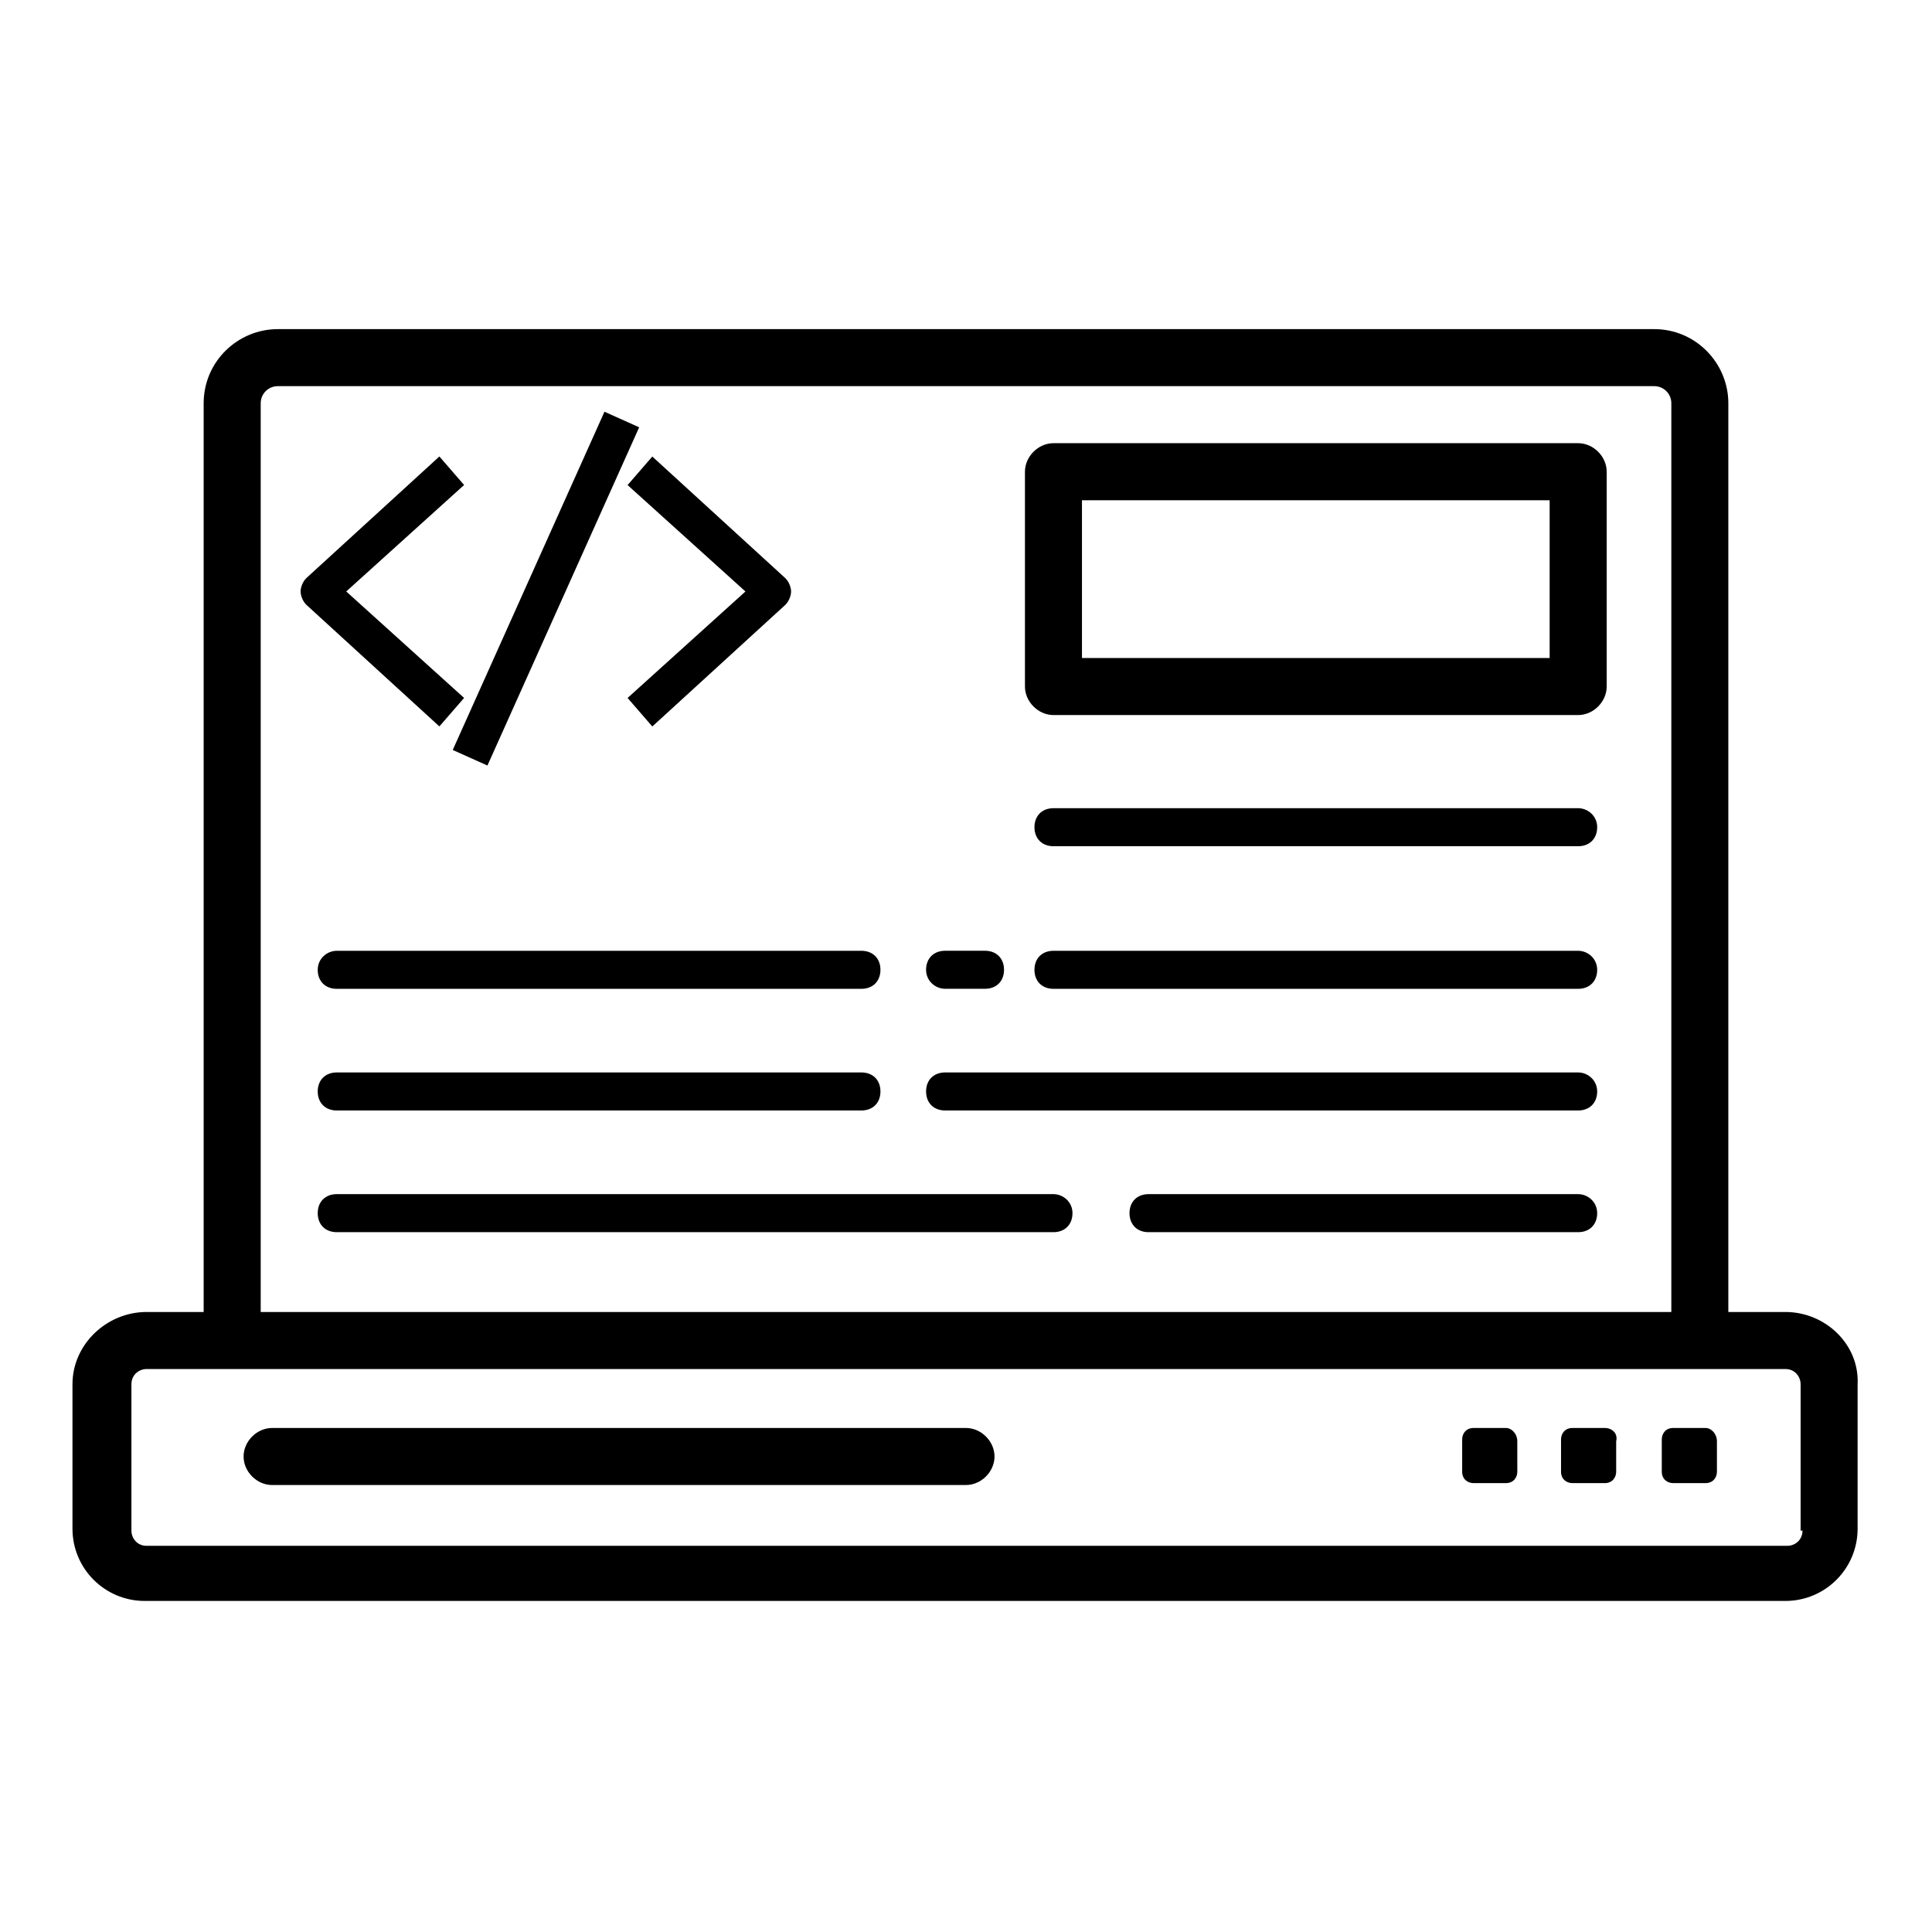 <?xml version="1.0" encoding="UTF-8"?>
<!-- Uploaded to: SVG Repo, www.svgrepo.com, Generator: SVG Repo Mixer Tools -->
<svg fill="#000000" width="800px" height="800px" version="1.1" viewBox="144 144 512 512" xmlns="http://www.w3.org/2000/svg">
 <g>
  <path d="m617.14 491.69h-15.113v-240.82c0-10.578-8.566-19.648-19.648-19.648h-364.76c-10.578 0-19.648 8.566-19.648 19.648v240.82h-15.113c-10.582 0-19.652 8.566-19.652 19.145v38.289c0 10.578 8.566 19.145 19.145 19.145h434.79c10.578 0 19.145-8.566 19.145-19.145v-38.289c0.504-10.578-8.566-19.145-19.145-19.145zm-404.05-240.82c0-2.519 2.016-4.535 4.535-4.535h364.76c2.519 0 4.535 2.016 4.535 4.535v240.82h-373.83zm408.59 298.76c0 2.519-2.016 4.031-4.031 4.031h-434.79c-2.519 0-4.031-2.016-4.031-4.031v-38.793c0-2.519 2.016-4.031 4.031-4.031h434.29c2.519 0 4.031 2.016 4.031 4.031v38.793z"/>
  <path d="m400 522.43h-183.89c-4.031 0-7.559 3.527-7.559 7.559s3.527 7.559 7.559 7.559l183.89-0.004c4.031 0 7.559-3.527 7.559-7.559-0.004-4.031-3.531-7.555-7.559-7.555z"/>
  <path d="m543.08 522.43h-8.566c-2.016 0-3.023 1.512-3.023 3.023v8.566c0 2.016 1.512 3.023 3.023 3.023h8.566c2.016 0 3.023-1.512 3.023-3.023l-0.004-8.066c0-2.012-1.508-3.523-3.019-3.523z"/>
  <path d="m569.28 522.43h-8.566c-2.016 0-3.023 1.512-3.023 3.023v8.566c0 2.016 1.512 3.023 3.023 3.023h8.566c2.016 0 3.023-1.512 3.023-3.023v-8.066c0.504-2.012-1.008-3.523-3.023-3.523z"/>
  <path d="m595.98 522.43h-8.566c-2.016 0-3.023 1.512-3.023 3.023v8.566c0 2.016 1.512 3.023 3.023 3.023h8.566c2.016 0 3.023-1.512 3.023-3.023v-8.066c0-2.012-1.512-3.523-3.023-3.523z"/>
  <path d="m562.23 261.45h-139.05c-4.031 0-7.559 3.527-7.559 7.559v56.93c0 4.031 3.527 7.559 7.559 7.559h139.05c4.031 0 7.559-3.527 7.559-7.559v-56.93c0-4.031-3.527-7.559-7.555-7.559zm-7.559 56.934h-123.94v-41.816h123.94z"/>
  <path d="m266.99 328.96-31.234-28.215 31.234-28.215-6.551-7.559-35.266 32.242c-1.008 1.008-1.512 2.519-1.512 3.527 0 1.008 0.504 2.519 1.512 3.527l35.266 32.242z"/>
  <path d="m341.55 300.75-31.234 28.215 6.551 7.559 35.266-32.242c1.008-1.008 1.512-2.519 1.512-3.527s-0.504-2.519-1.512-3.527l-35.266-32.242-6.551 7.559z"/>
  <path d="m263.98 342.75 40.211-89.637 9.195 4.125-40.211 89.637z"/>
  <path d="m562.23 358.18h-139.05c-3.023 0-5.039 2.016-5.039 5.039 0 3.023 2.016 5.039 5.039 5.039h139.05c3.023 0 5.039-2.016 5.039-5.039 0-3.023-2.516-5.039-5.035-5.039z"/>
  <path d="m562.23 395.97h-139.05c-3.023 0-5.039 2.016-5.039 5.039 0 3.023 2.016 5.039 5.039 5.039h139.05c3.023 0 5.039-2.016 5.039-5.039 0-3.023-2.516-5.039-5.035-5.039z"/>
  <path d="m228.2 401.01c0 3.023 2.016 5.039 5.039 5.039h139.05c3.023 0 5.039-2.016 5.039-5.039 0-3.023-2.016-5.039-5.039-5.039h-139.05c-2.519 0-5.039 2.016-5.039 5.039z"/>
  <path d="m394.46 406.04h10.578c3.023 0 5.039-2.016 5.039-5.039 0-3.023-2.016-5.039-5.039-5.039h-10.578c-3.023 0-5.039 2.016-5.039 5.039 0 3.023 2.519 5.039 5.039 5.039z"/>
  <path d="m562.23 428.21h-167.77c-3.023 0-5.039 2.016-5.039 5.039s2.016 5.039 5.039 5.039h167.77c3.023 0 5.039-2.016 5.039-5.039-0.004-3.023-2.519-5.039-5.039-5.039z"/>
  <path d="m372.29 428.21h-139.05c-3.023 0-5.039 2.016-5.039 5.039s2.016 5.039 5.039 5.039h139.05c3.023 0 5.039-2.016 5.039-5.039s-2.016-5.039-5.039-5.039z"/>
  <path d="m562.23 460.46h-113.86c-3.023 0-5.039 2.016-5.039 5.039 0 3.023 2.016 5.039 5.039 5.039h113.86c3.023 0 5.039-2.016 5.039-5.039 0-3.023-2.516-5.039-5.035-5.039z"/>
  <path d="m423.17 460.46h-189.93c-3.023 0-5.039 2.016-5.039 5.039 0 3.023 2.016 5.039 5.039 5.039h189.94c3.023 0 5.039-2.016 5.039-5.039-0.004-3.023-2.523-5.039-5.043-5.039z"/>
 </g>
</svg>